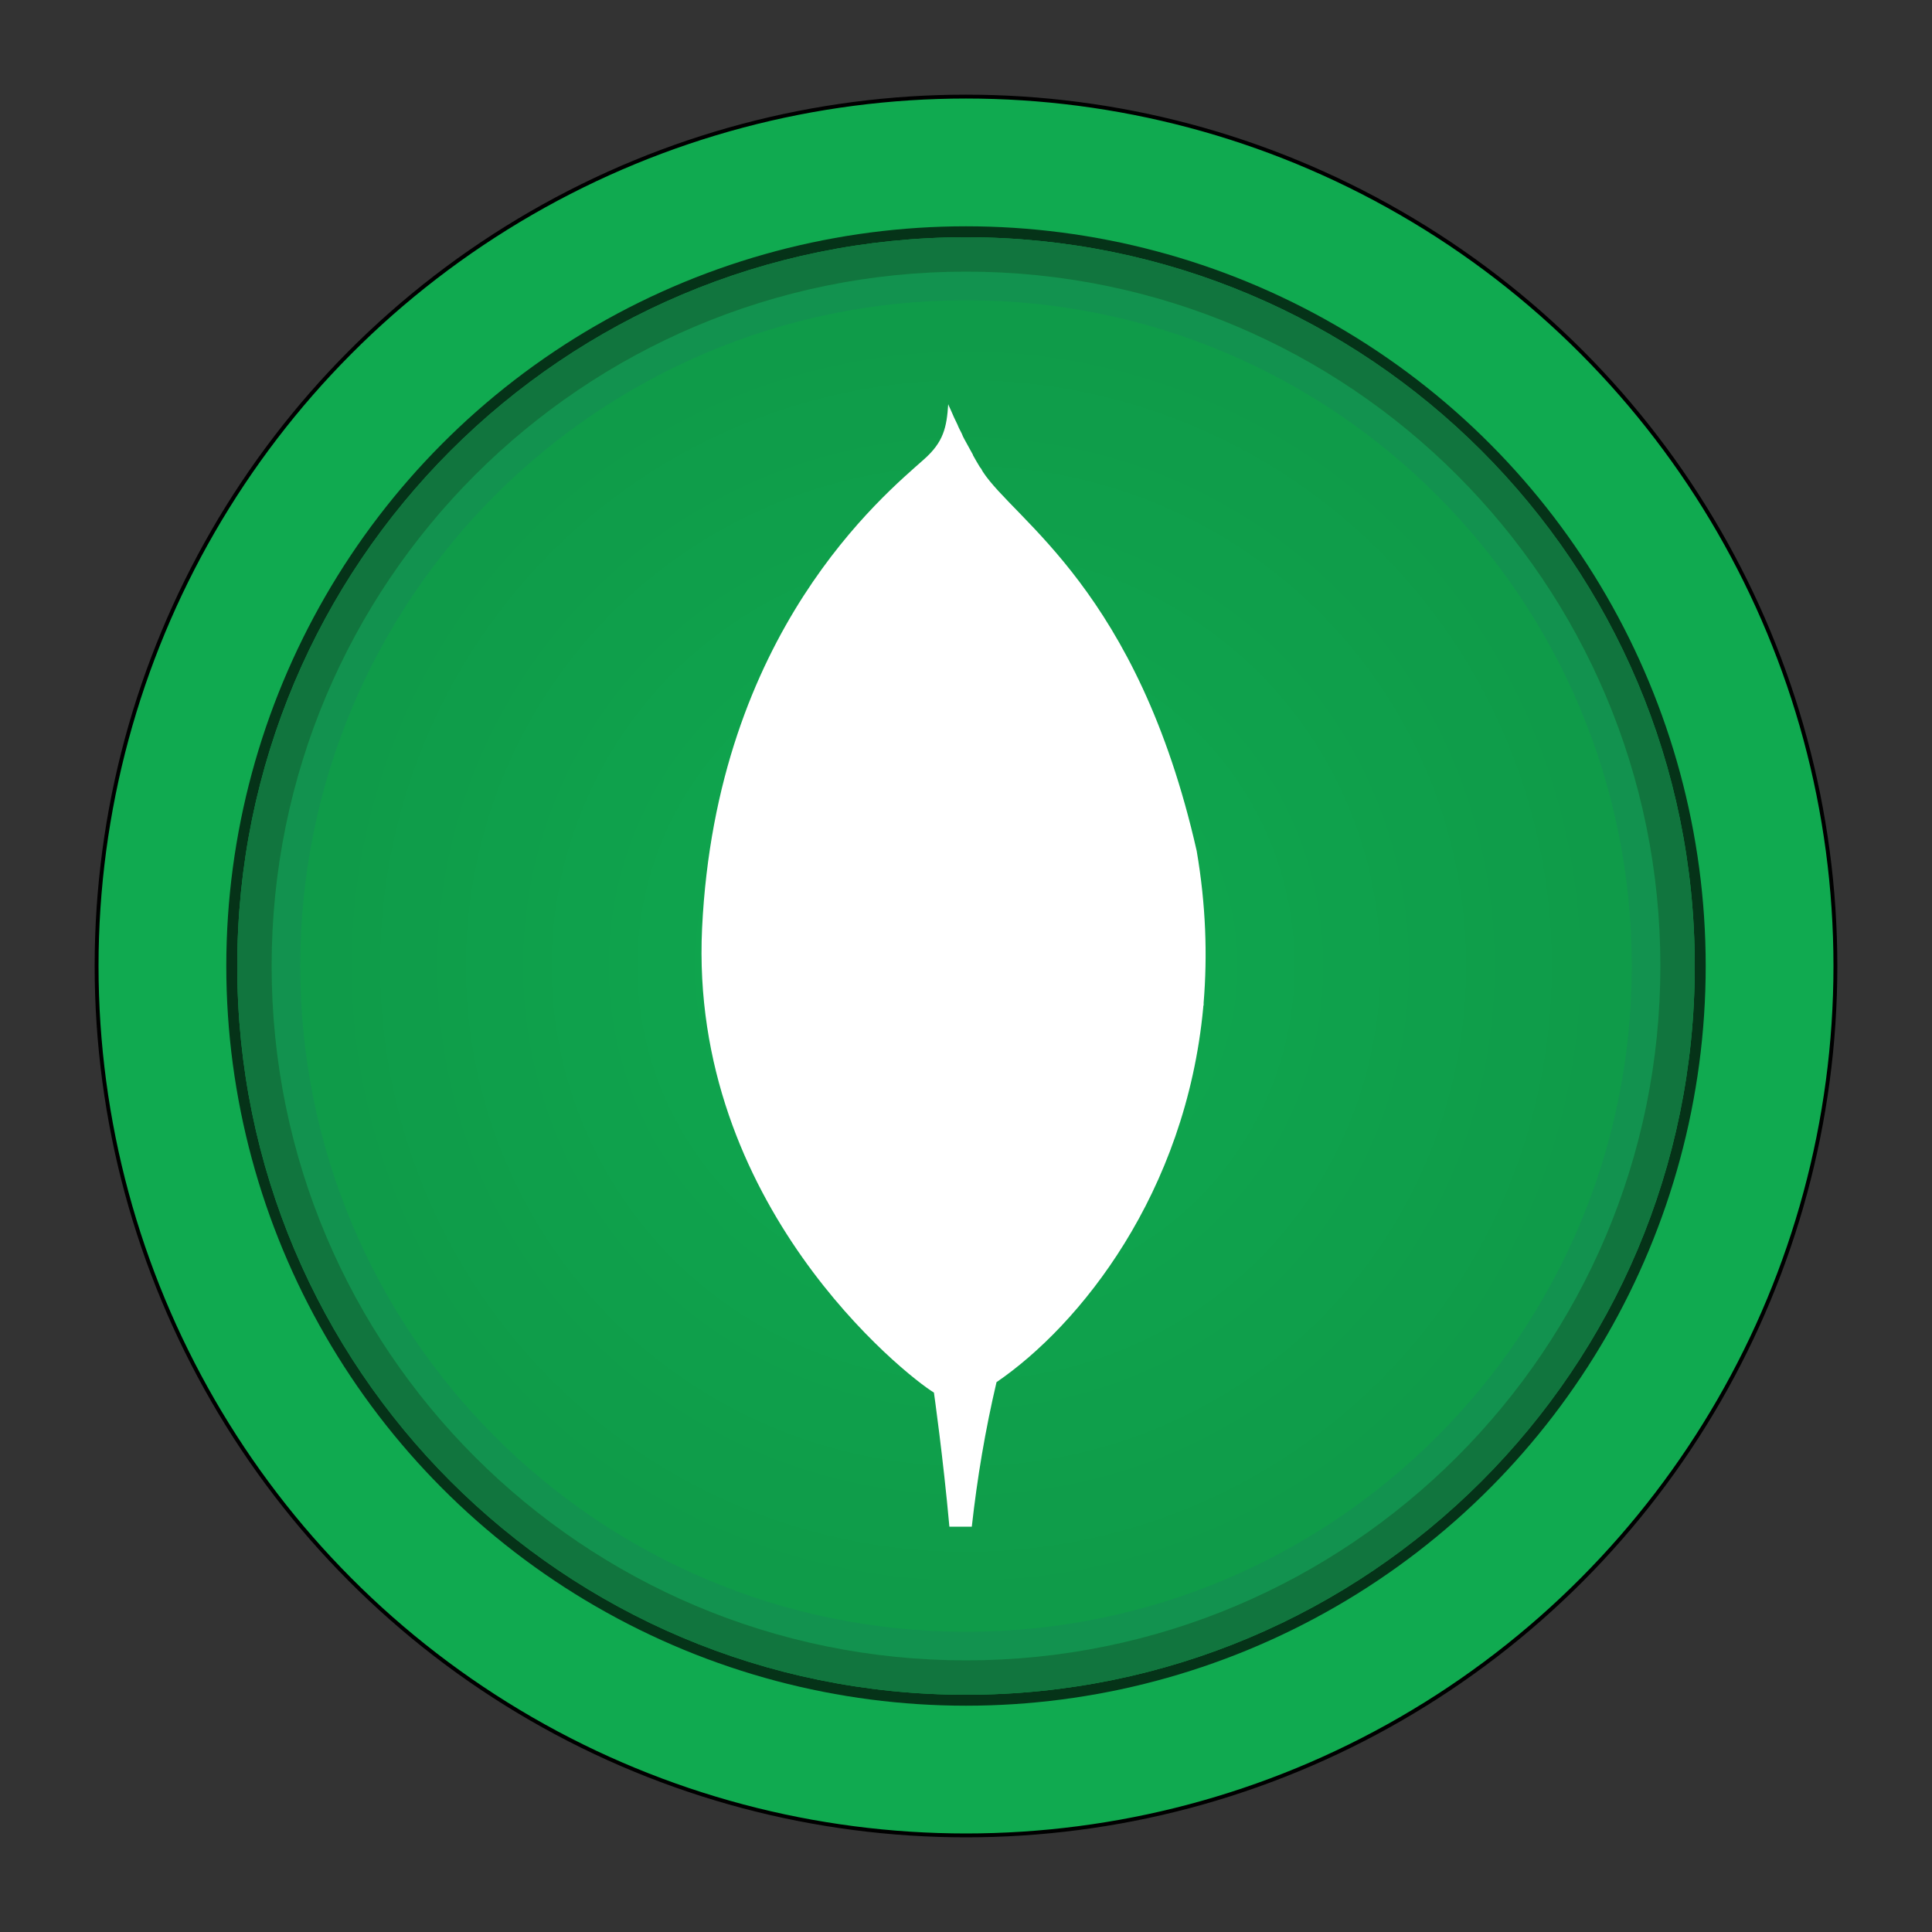 <?xml version="1.0" encoding="utf-8"?>
<!-- Generator: Adobe Illustrator 25.0.0, SVG Export Plug-In . SVG Version: 6.00 Build 0)  -->
<svg version="1.1" id="Layer_1" xmlns="http://www.w3.org/2000/svg" xmlns:xlink="http://www.w3.org/1999/xlink" x="0px" y="0px"
	 viewBox="0 0 500 500" style="enable-background:new 0 0 500 500;" xml:space="preserve">
<rect x="0" y="0" width="500" height="500" fill="#333333" stroke="none"/>
<style type="text/css">
	.st0{fill:#10AA50;stroke:#000000;stroke-miterlimit:10;}
	.st1{fill:none;}
	.st2{fill:none;stroke:#053318;stroke-width:5.669;stroke-miterlimit:10;}
	.st3{fill:#10AA50;}
	.st4{fill:url(#Path-1_1_);}
	.st5{fill:#12924F;}
	.st6{fill:#11753E;}
	.st7{fill:#FFFFFF;}
</style>
<circle class="st0" cx="250" cy="250" r="225"/>
<circle class="st1" cx="250" cy="250" r="172.3"/>
<circle class="st2" cx="250" cy="250" r="188.6"/>
<path id="Path" class="st3" d="M438.6,250c0,104.2-84.4,188.6-188.6,188.6S61.4,354.2,61.4,250S145.8,61.4,250,61.4
	S438.6,145.8,438.6,250z"/>
<radialGradient id="Path-1_1_" cx="250" cy="590.614" r="188.6" gradientTransform="matrix(1 0 0 1 0 -340.614)" gradientUnits="userSpaceOnUse">
	<stop  offset="0" style="stop-color:#000000;stop-opacity:0"/>
	<stop  offset="1" style="stop-color:#000000;stop-opacity:0.1"/>
</radialGradient>
<path id="Path-1" class="st4" d="M438.6,250c0,104.2-84.4,188.6-188.6,188.6S61.4,354.2,61.4,250S145.8,61.4,250,61.4
	S438.6,145.8,438.6,250z"/>
<path class="st5" d="M250,70.3c-99.2,0-179.7,80.4-179.7,179.7c0,99.2,80.4,179.7,179.7,179.7S429.7,349.2,429.7,250
	S349.2,70.3,250,70.3z M250,422.3c-95.2,0-172.3-77.1-172.3-172.3S154.8,77.7,250,77.7S422.3,154.8,422.3,250S345.2,422.3,250,422.3
	z"/>
<path class="st6" d="M250,61.4C145.8,61.4,61.4,145.8,61.4,250S145.8,438.6,250,438.6S438.6,354.2,438.6,250S354.2,61.4,250,61.4z
	 M250,429.7c-99.2,0-179.7-80.4-179.7-179.7c0-99.2,80.4-179.7,179.7-179.7S429.7,150.8,429.7,250S349.2,429.7,250,429.7z"/>
<path class="st7" d="M311.4,260.7c0-0.2,0-0.4,0.1-0.6c0-0.2,0-0.4,0-0.6c1-12.2,0.6-25.3-1.8-39.3h0
	c-15.3-67.5-47.2-85.5-55.4-98.2c-0.2-0.4-0.4-0.8-0.7-1.1c-0.6-1-1.2-2-1.8-3.1c0,0,0,0,0-0.1c-0.7-1.3-1.5-2.7-2.2-4
	c-0.3-0.5-0.5-1-0.7-1.5c-0.4-0.8-0.8-1.5-1.1-2.3c-0.6-1.2-1.2-2.5-1.7-3.7c0,0,0,0,0,0c-0.2-0.5-0.5-1-0.7-1.6
	c-0.4,6-1.2,9.8-6.3,14.3c-10.2,9.1-53.7,44.6-57.4,121.3c-3.4,71.5,52.6,115.7,60,120.2c0,0,0,0,0,0c0,0,0,0,0,0
	c0,0,2.4,16.9,4,34.7h5.8c1.4-12.6,3.5-25.1,6.4-37.4C279.4,343,306.9,308.9,311.4,260.7z"/>
</svg>
